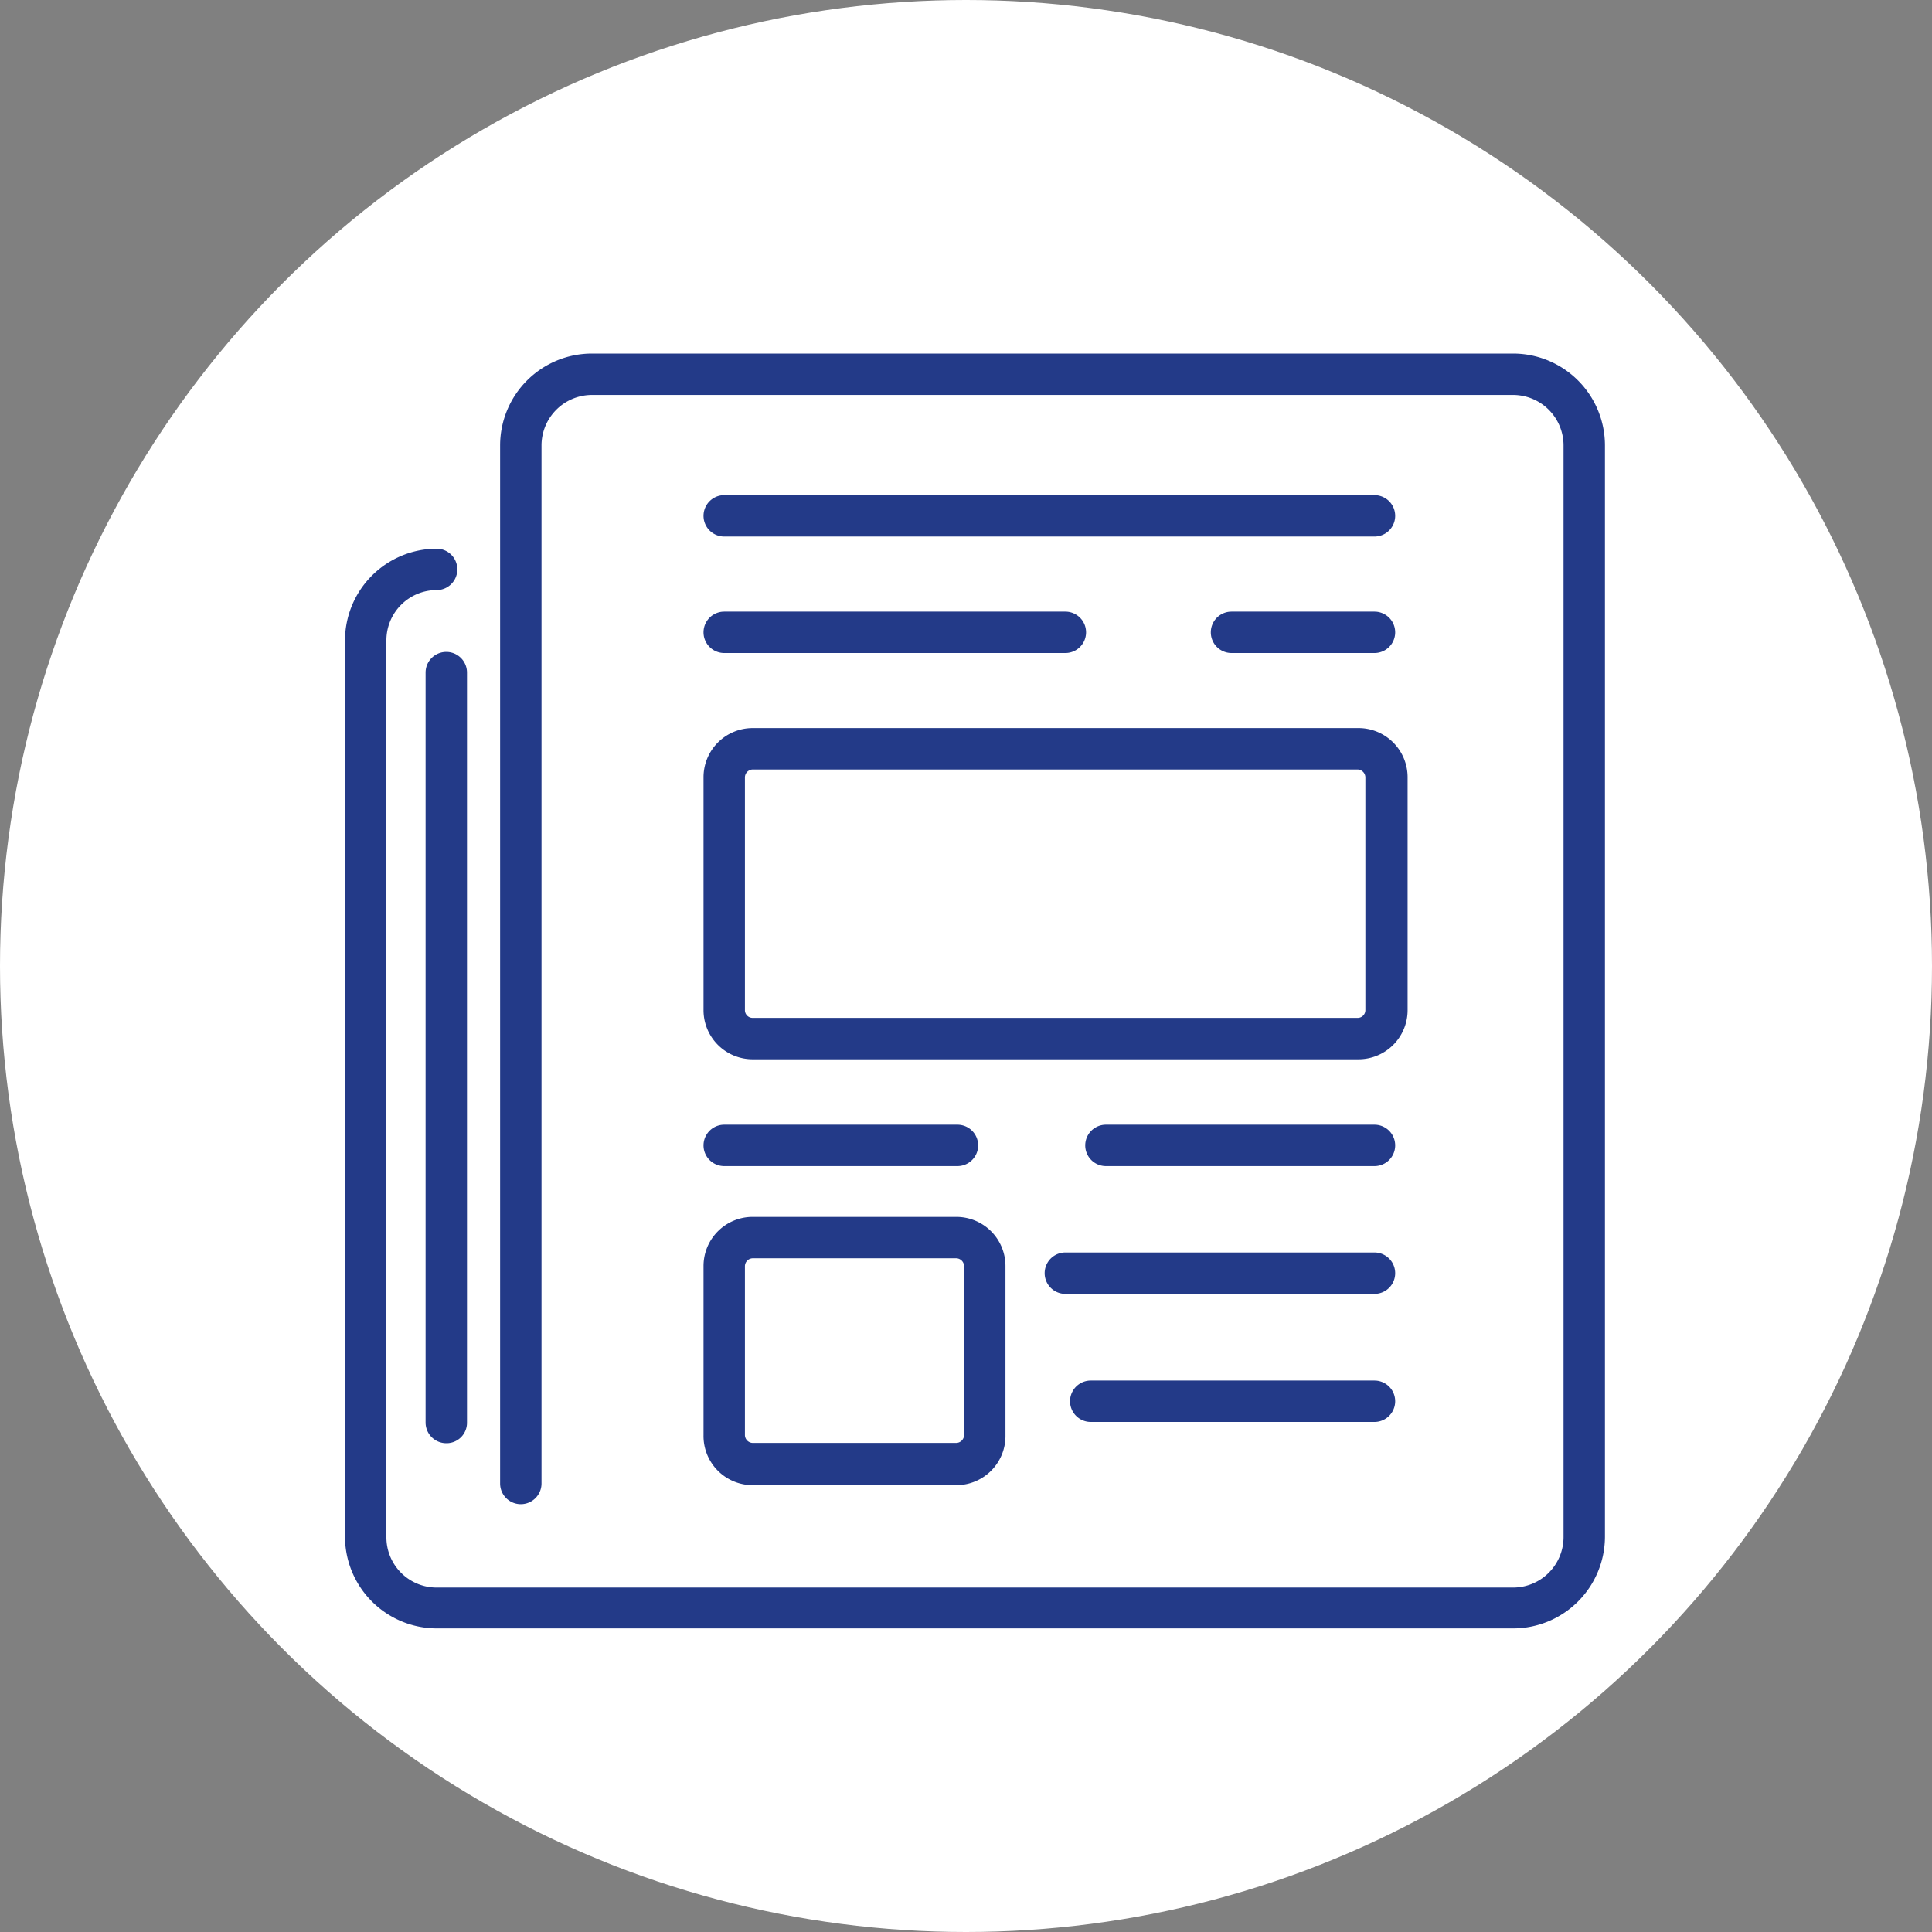 <svg id="Capa_1" data-name="Capa 1" xmlns="http://www.w3.org/2000/svg" viewBox="0 0 70 70"><rect x="0" y="0" width="70" height="70" fill="#808080" stroke="none"/><defs><style>.cls-1{fill:#fff;}.cls-2{fill:#233a88;}</style></defs><circle class="cls-1" cx="35" cy="35" r="35"/><path class="cls-2" d="M54.82,59h-39a3.33,3.33,0,0,1-3.32-3.33V23.21a3.33,3.33,0,0,1,3.32-3.33.75.75,0,0,1,0,1.5A1.82,1.82,0,0,0,14,23.21V55.69a1.82,1.82,0,0,0,1.82,1.83H54.82a1.83,1.83,0,0,0,1.83-1.83V16.14a1.83,1.83,0,0,0-1.83-1.83H21.45a1.83,1.83,0,0,0-1.83,1.83V53.75a.75.75,0,0,1-1.5,0V16.14a3.33,3.33,0,0,1,3.33-3.33H54.82a3.33,3.33,0,0,1,3.33,3.33V55.69A3.33,3.33,0,0,1,54.82,59Z"/><path class="cls-2" d="M16.17,52.29a.75.75,0,0,1-.75-.75V24.37a.75.75,0,1,1,1.5,0V51.54A.74.74,0,0,1,16.17,52.29Z"/><path class="cls-2" d="M38.6,23.66H26.24a.75.75,0,0,1,0-1.5H38.6a.75.75,0,0,1,0,1.5Z"/><path class="cls-2" d="M49.8,19.44H26.24a.75.75,0,0,1,0-1.5H49.8a.75.75,0,0,1,0,1.5Z"/><path class="cls-2" d="M49.8,23.66H44.62a.75.75,0,0,1,0-1.5H49.8a.75.75,0,0,1,0,1.5Z"/><path class="cls-2" d="M34.69,42.25H26.24a.75.75,0,1,1,0-1.5h8.45a.75.75,0,0,1,0,1.5Z"/><path class="cls-2" d="M49.8,42.25H40.07a.75.75,0,1,1,0-1.5H49.8a.75.75,0,0,1,0,1.5Z"/><path class="cls-2" d="M49.8,46.88H38.6a.75.75,0,0,1,0-1.5H49.8a.75.75,0,0,1,0,1.5Z"/><path class="cls-2" d="M49.8,51.52H39.52a.75.75,0,0,1,0-1.5H49.8a.75.75,0,0,1,0,1.5Z"/><path class="cls-2" d="M49.19,38.38H27.27a1.78,1.78,0,0,1-1.78-1.77V28.16a1.78,1.78,0,0,1,1.78-1.78H49.19A1.78,1.78,0,0,1,51,28.16v8.45A1.78,1.78,0,0,1,49.19,38.38ZM27.27,27.88a.29.29,0,0,0-.28.28v8.45a.28.28,0,0,0,.28.27H49.19a.28.28,0,0,0,.28-.27V28.16a.29.29,0,0,0-.28-.28Z"/><path class="cls-2" d="M34.65,53.81H27.27A1.78,1.78,0,0,1,25.49,52V45.87a1.78,1.78,0,0,1,1.78-1.78h7.38a1.78,1.78,0,0,1,1.78,1.78V52A1.78,1.78,0,0,1,34.65,53.81Zm-7.38-8.22a.29.29,0,0,0-.28.28V52a.29.29,0,0,0,.28.28h7.38a.29.29,0,0,0,.28-.28V45.87a.29.29,0,0,0-.28-.28Z"/></svg>